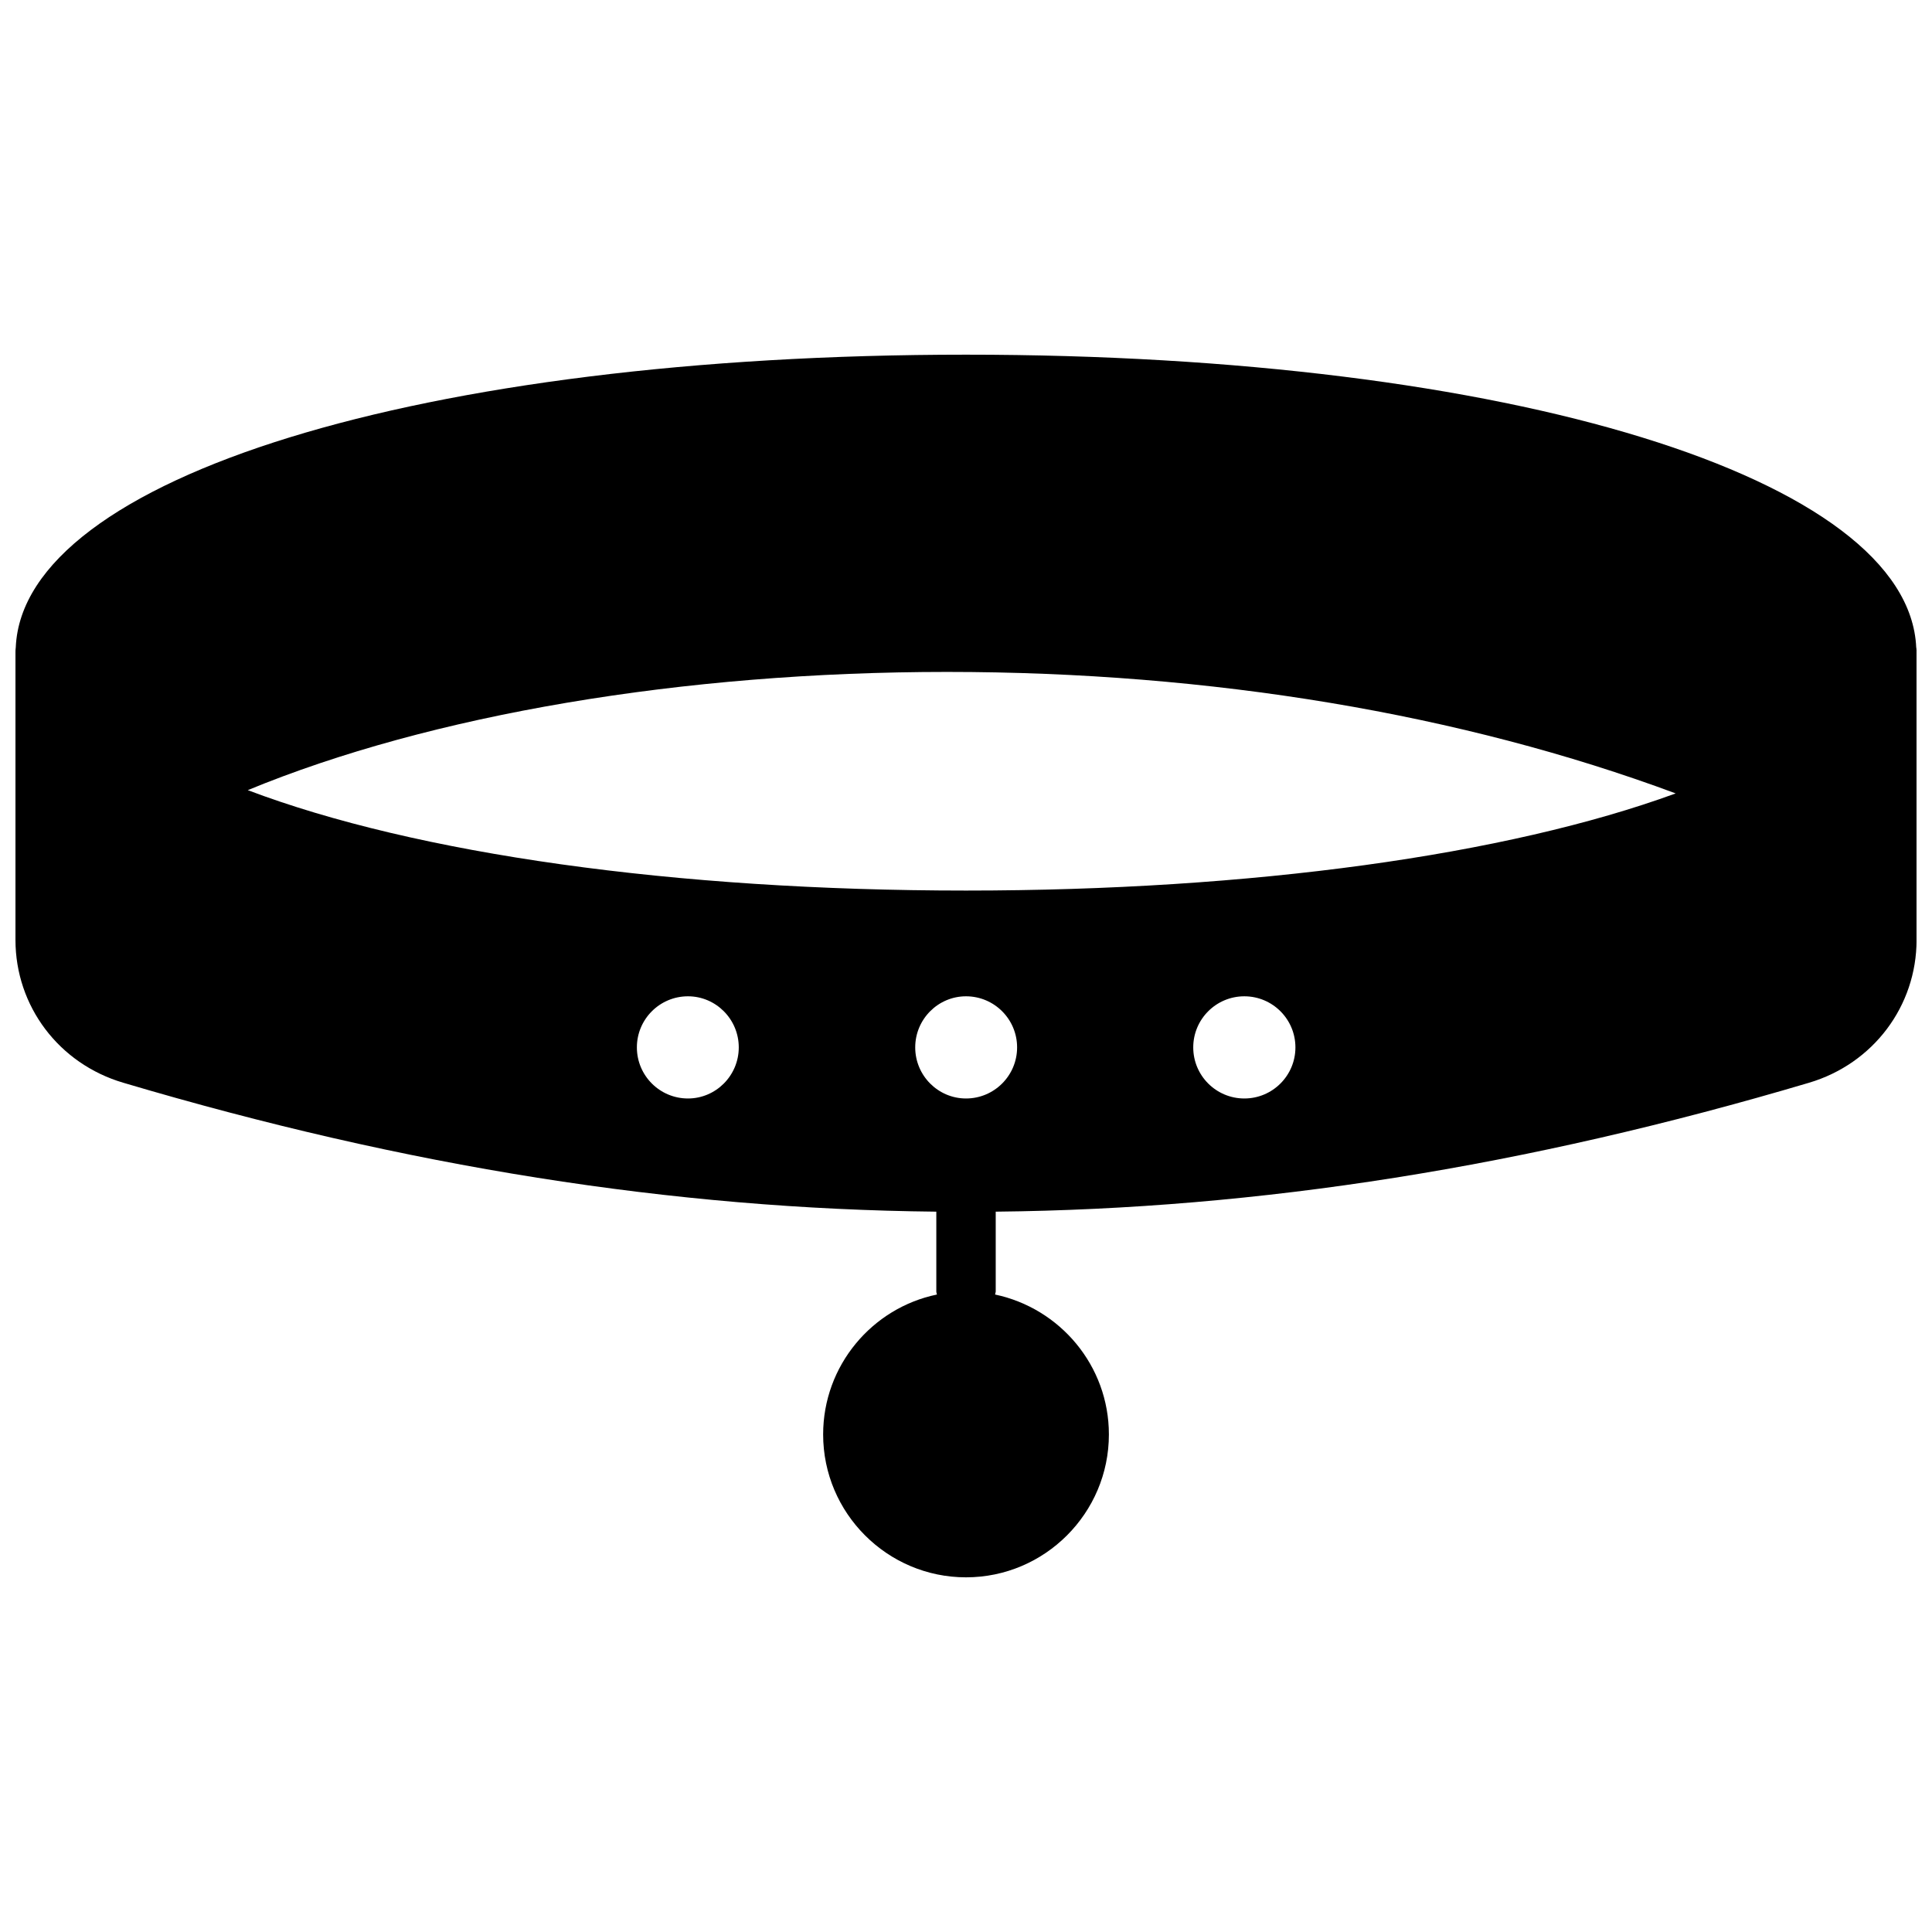 <?xml version="1.0" encoding="UTF-8"?>
<!-- The Best Svg Icon site in the world: iconSvg.co, Visit us! https://iconsvg.co -->
<svg width="800px" height="800px" version="1.1" viewBox="144 144 512 512" xmlns="http://www.w3.org/2000/svg">
 <defs>
  <clipPath id="a">
   <path d="m148.09 237h503.81v326h-503.81z"/>
  </clipPath>
 </defs>
 <g clip-path="url(#a)">
  <path d="m651.82 315.61c-1.969-44.949-107.61-77.617-251.82-77.617-144.14 0-249.86 32.59-251.82 77.539-0.082 0.551-0.082 1.023-0.082 1.34v76.203c0 17.555 11.492 32.828 28.574 37.863 75.098 22.277 145.63 33.457 215.46 34.164v21.176c0 0.316 0.156 0.551 0.156 0.789-17.16 3.543-30.148 18.812-30.148 37.078 0 20.859 17.004 37.863 37.863 37.863s37.863-17.004 37.863-37.863c0-18.262-12.988-33.457-30.148-37.078 0-0.316 0.156-0.551 0.156-0.789v-21.176c69.902-0.707 140.44-11.887 215.54-34.164 17.004-5.039 28.496-20.309 28.496-37.863v-76.203c0.004-0.316 0.004-0.711-0.074-1.262zm-164.52 105.96c0 7.477-6.062 13.539-13.539 13.539-7.477 0-13.539-6.062-13.539-13.539 0-7.477 6.062-13.539 13.539-13.539 7.477 0 13.539 6.062 13.539 13.539zm-147.52 0c0 7.477-6.062 13.539-13.461 13.539-7.477 0-13.539-6.062-13.539-13.539 0-7.477 6.062-13.539 13.539-13.539 7.398 0 13.461 6.062 13.461 13.539zm60.223-13.539c7.477 0 13.539 6.062 13.539 13.539 0 7.477-6.062 13.539-13.539 13.539-7.398 0-13.461-6.062-13.461-13.539 0-7.477 6.059-13.539 13.461-13.539zm0-28.023c-77.145 0-145.63-9.684-190.34-26.609 48.414-19.996 115.25-31.332 185.31-31.332 69.902 0 136.34 11.098 193.1 32.195-44.797 16.379-112.5 25.746-188.07 25.746z"/>
 </g>
</svg>